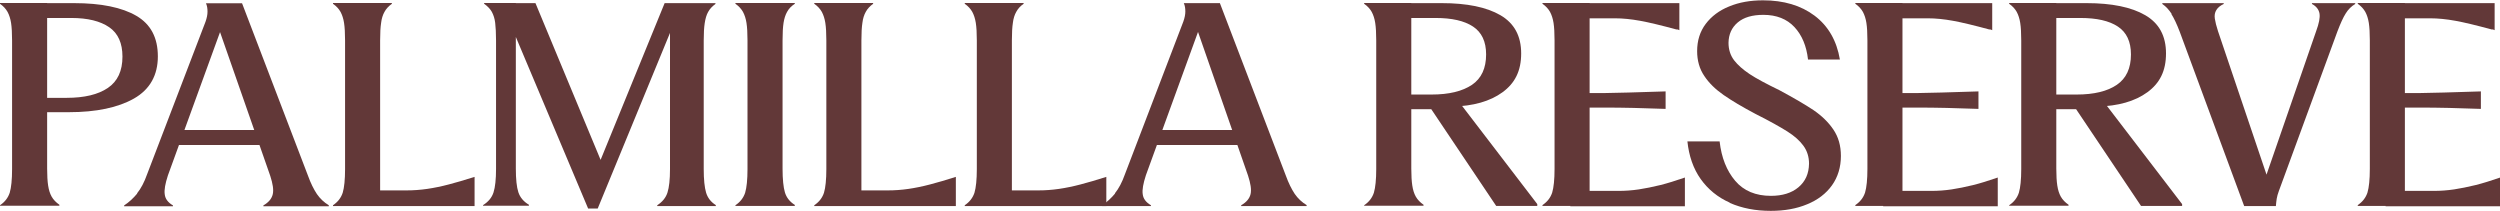 <?xml version="1.0" encoding="UTF-8"?>
<svg xmlns="http://www.w3.org/2000/svg" width="380" height="32" viewBox="0 0 380 32" fill="none">
  <g clip-path="url(#clip0_519_585)">
    <path d="M5.1 14.871H10.148C12.826 14.871 14.916 14.37 16.395 13.367C17.874 12.363 18.614 10.784 18.614 8.602C18.614 6.57 17.951 5.066 16.599 4.138C15.248 3.21 13.336 2.733 10.862 2.733H5.431V0.476H11.27C15.375 0.476 18.537 1.128 20.73 2.407C22.923 3.686 23.994 5.743 23.994 8.577C23.994 11.41 22.795 13.592 20.373 14.972C17.951 16.351 14.636 17.053 10.454 17.053H5.1V14.846V14.871ZM0 31.348V31.197C0.739 30.696 1.224 30.069 1.479 29.291C1.708 28.514 1.836 27.31 1.836 25.705V6.144C1.836 5.041 1.785 4.138 1.683 3.486C1.581 2.834 1.402 2.282 1.147 1.805C0.892 1.354 0.51 0.928 0 0.577V0.451H7.165V25.63C7.165 26.683 7.216 27.561 7.318 28.213C7.42 28.89 7.598 29.442 7.853 29.893C8.108 30.345 8.516 30.771 9.026 31.122V31.273H0V31.348Z" fill="#623838"></path>
    <path d="M25.856 19.762H41.639V22.044H25.856V19.762ZM20.832 29.392C21.419 28.665 21.929 27.712 22.362 26.483L31.236 3.31C31.44 2.733 31.542 2.232 31.542 1.78C31.542 1.329 31.491 0.903 31.312 0.501H36.794L46.815 26.708C47.223 27.837 47.682 28.765 48.167 29.492C48.651 30.194 49.263 30.771 49.977 31.197V31.348H40.033V31.223C40.823 30.771 41.308 30.194 41.461 29.517C41.614 28.84 41.461 27.912 41.078 26.733L33.021 3.661H33.888L25.524 26.658C25.116 27.912 24.938 28.865 25.04 29.542C25.116 30.219 25.524 30.771 26.289 31.223V31.348H18.869V31.223C19.609 30.746 20.271 30.119 20.858 29.417" fill="#623838"></path>
    <path d="M54.974 28.94H61.808C62.828 28.94 63.873 28.865 64.919 28.715C65.964 28.564 67.061 28.338 68.208 28.037C69.355 27.736 70.656 27.36 72.135 26.884V31.323H54.974V28.915V28.94ZM50.614 31.348V31.197C51.354 30.696 51.838 30.069 52.093 29.291C52.323 28.514 52.45 27.31 52.45 25.705V6.144C52.45 5.041 52.399 4.138 52.297 3.486C52.195 2.834 52.017 2.282 51.762 1.805C51.507 1.354 51.124 0.928 50.614 0.577V0.451H59.564V0.577C59.08 0.928 58.697 1.329 58.442 1.805C58.187 2.257 58.009 2.809 57.932 3.461C57.83 4.113 57.779 4.99 57.779 6.144V31.323H50.614V31.348Z" fill="#623838"></path>
    <path d="M99.902 31.348V31.197C100.667 30.696 101.202 30.069 101.457 29.266C101.712 28.464 101.84 27.285 101.84 25.705V0.476H108.75V0.602C108.265 0.953 107.883 1.354 107.628 1.83C107.373 2.282 107.22 2.859 107.118 3.511C107.016 4.163 106.965 5.041 106.965 6.169V25.68C106.965 27.285 107.092 28.489 107.322 29.266C107.551 30.044 108.036 30.696 108.801 31.172V31.323H99.902V31.348ZM77.03 2.357L75.296 0.476H81.39L92.074 26.182L90.493 26.257L101.024 0.476H104.619L103.115 1.906L90.85 31.699H89.397L77.03 2.357ZM73.435 31.323V31.172C74.225 30.671 74.76 30.044 75.016 29.241C75.27 28.439 75.398 27.26 75.398 25.68V6.144C75.398 5.041 75.347 4.138 75.27 3.486C75.194 2.834 75.016 2.282 74.76 1.805C74.505 1.354 74.097 0.928 73.588 0.577V0.451H78.407V25.63C78.407 27.235 78.534 28.439 78.789 29.216C79.044 29.994 79.58 30.645 80.396 31.122V31.273H73.486L73.435 31.323Z" fill="#623838"></path>
    <path d="M111.784 31.348V31.197C112.524 30.696 113.008 30.069 113.263 29.291C113.493 28.514 113.62 27.31 113.62 25.705V6.144C113.62 5.041 113.569 4.138 113.467 3.486C113.365 2.834 113.187 2.282 112.932 1.805C112.677 1.354 112.294 0.928 111.784 0.577V0.451H120.811V0.577C120.275 0.928 119.893 1.329 119.638 1.805C119.383 2.257 119.204 2.809 119.102 3.461C119 4.113 118.949 4.99 118.949 6.144V25.655C118.949 27.26 119.077 28.464 119.306 29.241C119.536 30.019 120.046 30.671 120.811 31.147V31.298H111.784V31.348Z" fill="#623838"></path>
    <path d="M128.129 28.94H134.962C135.982 28.94 137.028 28.865 138.073 28.715C139.118 28.564 140.215 28.338 141.362 28.037C142.51 27.736 143.81 27.36 145.289 26.884V31.323H128.129V28.915V28.94ZM123.769 31.348V31.197C124.508 30.696 124.992 30.069 125.247 29.291C125.477 28.514 125.604 27.31 125.604 25.705V6.144C125.604 5.041 125.553 4.138 125.451 3.486C125.349 2.834 125.171 2.282 124.916 1.805C124.661 1.354 124.279 0.928 123.769 0.577V0.451H132.718V0.577C132.234 0.928 131.851 1.329 131.597 1.805C131.342 2.257 131.163 2.809 131.087 3.461C130.985 4.113 130.934 4.99 130.934 6.144V31.323H123.769V31.348Z" fill="#623838"></path>
    <path d="M151.001 28.94H157.834C158.854 28.94 159.9 28.865 160.945 28.715C161.991 28.564 163.087 28.338 164.234 28.037C165.382 27.736 166.682 27.36 168.161 26.884V31.323H151.001V28.915V28.94ZM146.641 31.348V31.197C147.38 30.696 147.865 30.069 148.12 29.291C148.349 28.514 148.477 27.31 148.477 25.705V6.144C148.477 5.041 148.426 4.138 148.324 3.486C148.222 2.834 148.043 2.282 147.788 1.805C147.533 1.354 147.151 0.928 146.641 0.577V0.451H155.591V0.577C155.081 0.928 154.724 1.329 154.469 1.805C154.214 2.257 154.035 2.809 153.959 3.461C153.857 4.113 153.806 4.99 153.806 6.144V31.323H146.641V31.348Z" fill="#623838"></path>
    <path d="M174.484 19.762H190.268V22.044H174.484V19.762ZM169.461 29.392C170.048 28.665 170.558 27.712 170.991 26.483L179.865 3.285C180.069 2.709 180.171 2.207 180.171 1.756C180.171 1.304 180.12 0.878 179.941 0.477H185.423L195.444 26.683C195.852 27.812 196.311 28.74 196.795 29.467C197.28 30.169 197.892 30.746 198.606 31.172V31.323H188.661V31.198C189.452 30.746 189.936 30.169 190.089 29.492C190.242 28.815 190.089 27.887 189.707 26.709L181.675 3.636H182.542L174.178 26.633C173.771 27.887 173.592 28.84 173.694 29.517C173.771 30.194 174.178 30.746 174.943 31.198V31.323H167.523V31.198C168.263 30.721 168.926 30.094 169.512 29.392" fill="#623838"></path>
    <path d="M217.245 16.15L218.29 16.602H212.732L212.681 14.37H217.602C220.254 14.37 222.294 13.868 223.747 12.89C225.175 11.912 225.889 10.382 225.889 8.276C225.889 6.32 225.226 4.915 223.9 4.037C222.574 3.16 220.687 2.733 218.214 2.733H212.987V0.476H219.157C222.956 0.476 225.94 1.078 228.056 2.307C230.172 3.536 231.218 5.467 231.218 8.125C231.218 10.784 230.274 12.639 228.388 14.019C226.501 15.398 223.951 16.125 220.738 16.2L221.529 15.172L233.666 31.022V31.298H227.419L217.219 16.1L217.245 16.15ZM207.352 31.348V31.197C208.091 30.696 208.575 30.069 208.83 29.291C209.06 28.514 209.187 27.31 209.187 25.705V6.144C209.187 5.041 209.136 4.138 209.034 3.486C208.932 2.834 208.754 2.282 208.499 1.805C208.244 1.354 207.862 0.928 207.352 0.577V0.451H214.517V25.63C214.517 26.683 214.568 27.561 214.67 28.213C214.772 28.89 214.95 29.442 215.205 29.893C215.46 30.345 215.868 30.771 216.378 31.122V31.273H207.352V31.348Z" fill="#623838"></path>
    <path d="M243.941 16.351H239.581V14.144H243.941C245.65 14.119 248.735 14.044 253.172 13.893V16.552C249.806 16.426 246.721 16.351 243.941 16.351ZM238.689 29.015H246.058C247.052 29.015 248.072 28.94 249.092 28.79C250.112 28.639 251.183 28.413 252.33 28.138C253.452 27.862 254.727 27.461 256.104 26.984V31.348H238.689V29.015ZM254.855 4.489C252.534 3.862 250.673 3.41 249.296 3.16C247.919 2.909 246.644 2.783 245.471 2.783H238.561V0.476H255.263V4.589C255.135 4.514 254.982 4.464 254.855 4.464M234.456 31.323V31.172C235.196 30.671 235.68 30.044 235.935 29.266C236.164 28.489 236.292 27.285 236.292 25.68V6.144C236.292 5.041 236.241 4.138 236.139 3.486C236.037 2.834 235.858 2.282 235.603 1.805C235.349 1.354 234.966 0.928 234.456 0.577V0.451H241.621V31.298H234.456V31.323Z" fill="#623838"></path>
    <path d="M262.912 30.796C261.102 29.994 259.623 28.79 258.501 27.21C257.379 25.63 256.716 23.699 256.486 21.492H261.382C261.662 23.975 262.453 25.956 263.753 27.486C265.054 29.016 266.864 29.768 269.184 29.768C270.918 29.768 272.321 29.342 273.366 28.464C274.412 27.586 274.947 26.408 274.973 24.878C274.973 23.85 274.692 22.947 274.131 22.169C273.57 21.392 272.754 20.665 271.683 19.988C270.612 19.311 269.006 18.408 266.813 17.304C264.824 16.251 263.218 15.298 261.994 14.445C260.77 13.593 259.776 12.64 259.062 11.561C258.322 10.483 257.965 9.204 257.965 7.774C257.965 6.169 258.399 4.79 259.266 3.636C260.133 2.483 261.331 1.58 262.835 0.978C264.34 0.351 266.048 0.05 267.986 0.05C271.122 0.05 273.749 0.828 275.814 2.383C277.879 3.937 279.18 6.169 279.664 9.053H274.82C274.59 6.997 273.902 5.342 272.754 4.113C271.607 2.884 270.026 2.257 268.037 2.257C266.354 2.257 265.054 2.633 264.136 3.411C263.218 4.188 262.759 5.216 262.733 6.495C262.733 7.524 263.014 8.401 263.575 9.154C264.136 9.881 264.926 10.583 265.946 11.26C266.966 11.937 268.471 12.74 270.485 13.718C272.678 14.897 274.386 15.9 275.635 16.727C276.885 17.58 277.905 18.558 278.67 19.687C279.435 20.815 279.817 22.144 279.817 23.699C279.817 25.404 279.358 26.909 278.466 28.163C277.573 29.417 276.298 30.395 274.692 31.047C273.086 31.724 271.224 32.05 269.159 32.05C266.839 32.05 264.773 31.649 262.937 30.846" fill="#623838"></path>
    <path d="M291.496 16.351H287.136V14.144H291.496C293.204 14.119 296.29 14.044 300.726 13.893V16.552C297.361 16.426 294.275 16.351 291.496 16.351ZM286.243 29.015H293.612C294.607 29.015 295.627 28.94 296.647 28.79C297.667 28.639 298.738 28.413 299.885 28.138C301.007 27.862 302.282 27.461 303.659 26.984V31.348H286.243V29.015ZM302.409 4.489C300.089 3.862 298.228 3.41 296.851 3.16C295.474 2.909 294.199 2.783 293.026 2.783H286.116V0.476H302.817V4.589C302.69 4.514 302.537 4.464 302.409 4.464M282.011 31.323V31.172C282.75 30.671 283.235 30.044 283.49 29.266C283.719 28.489 283.847 27.285 283.847 25.68V6.144C283.847 5.041 283.796 4.138 283.694 3.486C283.592 2.834 283.413 2.282 283.158 1.805C282.903 1.354 282.521 0.928 282.011 0.577V0.451H289.176V31.298H282.011V31.323Z" fill="#623838"></path>
    <path d="M315.286 16.15L316.331 16.602H310.773L310.722 14.37H315.643C318.295 14.37 320.335 13.868 321.762 12.89C323.19 11.912 323.904 10.382 323.904 8.276C323.904 6.32 323.241 4.915 321.915 4.037C320.59 3.16 318.703 2.733 316.229 2.733H311.002V0.476H317.173C320.972 0.476 323.955 1.078 326.072 2.307C328.188 3.536 329.233 5.467 329.233 8.125C329.233 10.784 328.29 12.639 326.403 14.019C324.516 15.398 321.966 16.125 318.754 16.2L319.544 15.172L331.681 31.022V31.298H325.434L315.235 16.1L315.286 16.15ZM305.393 31.348V31.197C306.132 30.696 306.616 30.069 306.871 29.291C307.101 28.514 307.228 27.31 307.228 25.705V6.144C307.228 5.041 307.177 4.138 307.075 3.486C306.973 2.834 306.795 2.282 306.54 1.805C306.285 1.354 305.903 0.928 305.393 0.577V0.451H312.558V25.63C312.558 26.683 312.609 27.561 312.711 28.213C312.813 28.89 312.991 29.442 313.246 29.893C313.501 30.345 313.909 30.771 314.419 31.122V31.273H305.393V31.348Z" fill="#623838"></path>
    <path d="M330.1 2.132C329.717 1.53 329.258 1.003 328.672 0.602V0.477H338.004V0.602C337.469 0.853 337.112 1.154 336.882 1.53C336.653 1.906 336.576 2.332 336.653 2.834C336.729 3.336 336.882 3.962 337.137 4.74L344.965 27.887H344.047L352.054 4.74C352.487 3.561 352.666 2.683 352.564 2.057C352.462 1.455 352.079 0.953 351.416 0.602V0.477H357.995V0.602C357.408 0.953 356.924 1.43 356.541 2.057C356.159 2.658 355.751 3.561 355.292 4.765L346.393 29.016C346.24 29.442 346.113 29.843 346.062 30.194C346.011 30.546 345.96 30.922 345.934 31.323H341.115L331.324 4.84C330.865 3.636 330.431 2.734 330.049 2.132" fill="#623838"></path>
    <path d="M367.863 16.351H363.503V14.144H367.863C369.572 14.119 372.657 14.044 377.094 13.893V16.552C373.728 16.426 370.643 16.351 367.863 16.351ZM362.611 29.015H369.98C370.974 29.015 371.994 28.94 373.014 28.79C374.034 28.639 375.105 28.413 376.252 28.138C377.374 27.862 378.649 27.461 380.026 26.984V31.348H362.611V29.015ZM378.777 4.489C376.456 3.862 374.595 3.41 373.218 3.16C371.841 2.909 370.566 2.783 369.393 2.783H362.483V0.476H379.184V4.589C379.057 4.514 378.904 4.464 378.777 4.464M358.378 31.323V31.172C359.117 30.671 359.602 30.044 359.857 29.266C360.086 28.489 360.214 27.285 360.214 25.68V6.144C360.214 5.041 360.163 4.138 360.061 3.486C359.959 2.834 359.78 2.282 359.525 1.805C359.27 1.354 358.888 0.928 358.378 0.577V0.451H365.543V31.298H358.378V31.323Z" fill="#623838"></path>
  </g>
  <defs>
    <clipPath id="clip0_519_585">
      <rect width="380" height="32" fill="white"></rect>
    </clipPath>
  </defs>
</svg>
